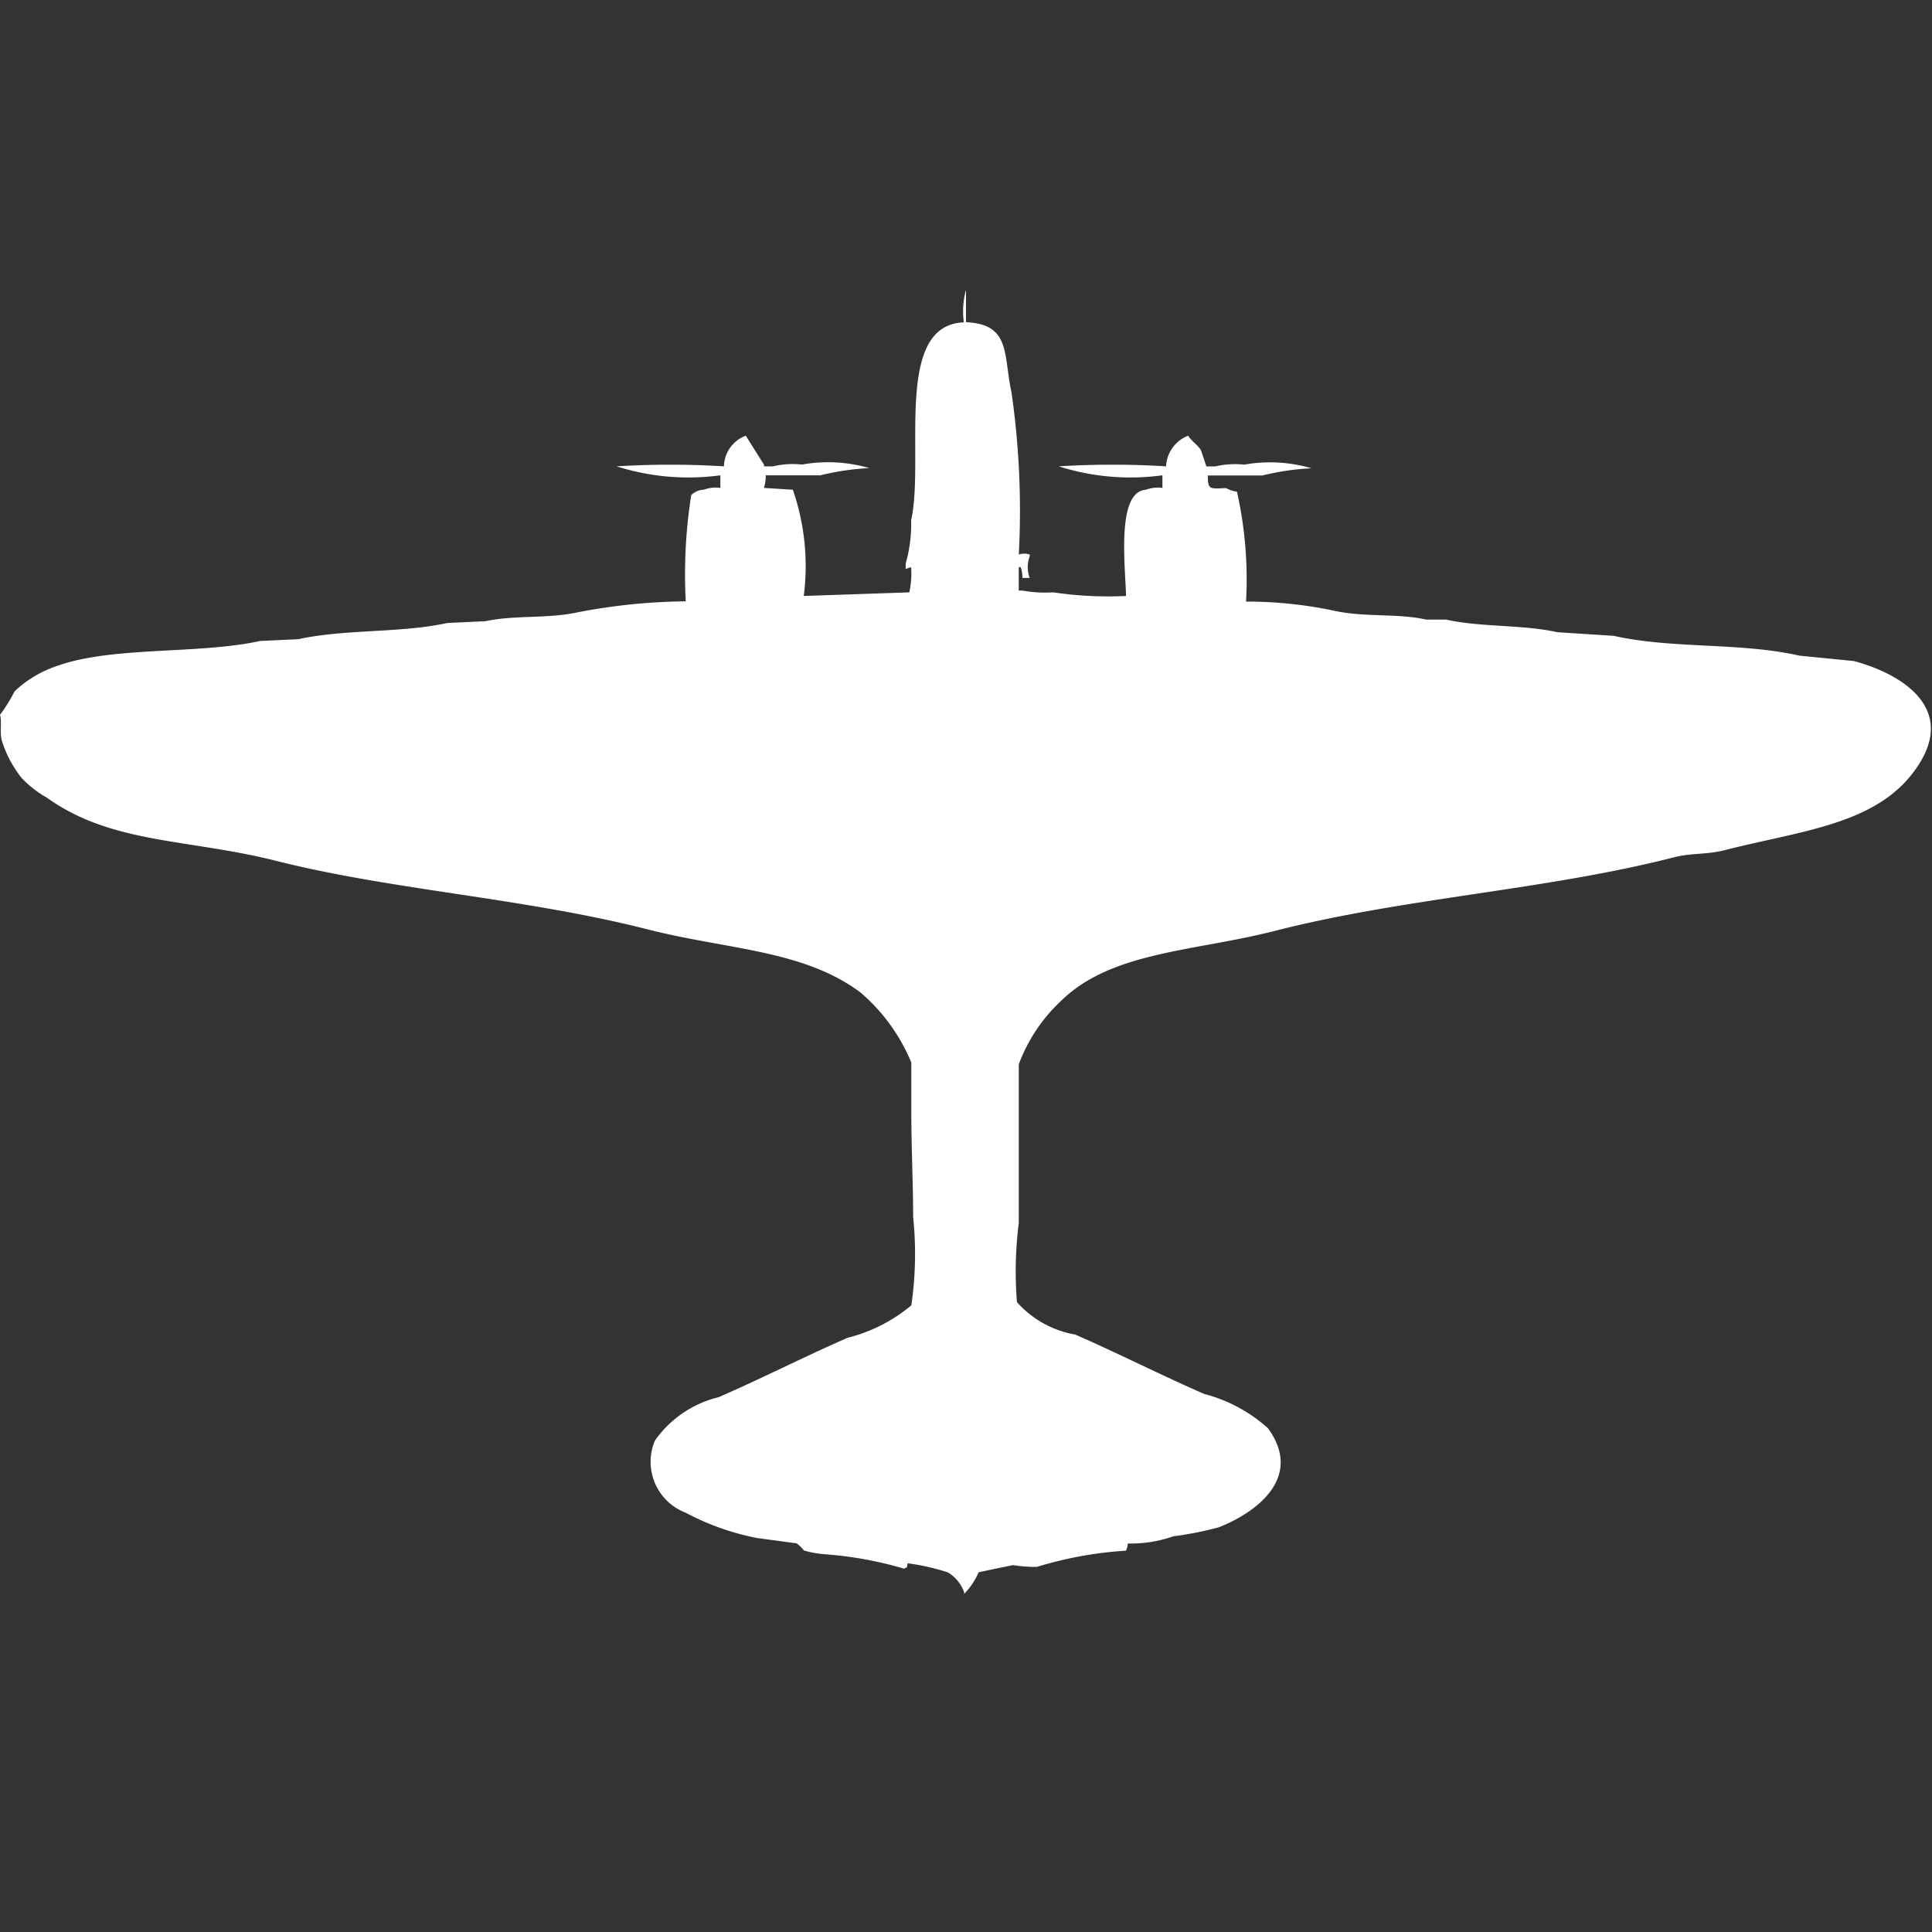 <svg width="40" height="40" viewBox="0 0 40 40" fill="#fff" xmlns="http://www.w3.org/2000/svg"><rect x="0" y="0" width="40" height="40" fill="#333333" stroke="none"/><path id="unit" fill-rule="evenodd" clip-rule="evenodd" d="M20,6.671c0.931,0.041.771,0.667,0.942,1.454a17.13,17.13,0,0,1,.151,3.356,0.349,0.349,0,0,1,.226,0v0.037a0.64,0.64,0,0,0,0,.448H21.168a0.625,0.625,0,0,0-.038-0.224H21.092v0.485h0.075a2.69,2.69,0,0,0,.64.037,7.731,7.731,0,0,0,1.507.075c-0.019-.659-0.2-2.166.414-2.2a0.7,0.7,0,0,1,.339-0.037V9.841a4.905,4.905,0,0,1-2.147-.186,18.1,18.1,0,0,1,2.222,0A0.715,0.715,0,0,1,24.6,9.021c0.068,0.112.2,0.19,0.264,0.3l0.113,0.336H25.16a1.776,1.776,0,0,1,.6-0.037,3.062,3.062,0,0,1,1.394.075,5.318,5.318,0,0,0-1.017.149h-1.13c0,0.3.037,0.275,0.377,0.261a0.652,0.652,0,0,0,.226.075,8.288,8.288,0,0,1,.188,2.275,8.8,8.8,0,0,1,1.808.186c0.643,0.146,1.322.051,1.921,0.187h0.414c0.716,0.161,1.583.1,2.3,0.261l1.168,0.075c1.218,0.274,2.631.133,3.842,0.41l1.13,0.112c0.985,0.263,2.092.955,1.356,2.126-0.788,1.254-2.376,1.368-4.03,1.79-0.372.095-.683,0.054-1.055,0.149-2.67.683-5.558,0.83-8.286,1.529C24.711,19.7,23,19.7,21.959,20.731a3.411,3.411,0,0,0-.866,1.305v3.282a7.943,7.943,0,0,0-.038,1.641,2.087,2.087,0,0,0,1.205.671c0.878,0.382,1.794.849,2.674,1.231a3.162,3.162,0,0,1,1.318.709c0.738,1.013-.23,1.74-1.017,2.051a7.008,7.008,0,0,1-.942.186,2.629,2.629,0,0,1-.942.149,0.468,0.468,0,0,1-.038.149,7.974,7.974,0,0,0-1.846.336,2.9,2.9,0,0,1-.49-0.037c-0.213.041-.494,0.1-0.716,0.149a1.447,1.447,0,0,1-.3.447V32.963a0.79,0.79,0,0,0-.339-0.41,4.844,4.844,0,0,0-.829-0.187c-0.031.121,0.018,0.057-.075,0.112a7.745,7.745,0,0,0-1.657-.3,2.259,2.259,0,0,1-.414-0.075,0.941,0.941,0,0,0-.151-0.149l-0.829-.112a5.3,5.3,0,0,1-1.469-.522,1.129,1.129,0,0,1-.64-1.492,2.26,2.26,0,0,1,1.318-.9c0.88-.381,1.793-0.848,2.674-1.231a3.31,3.31,0,0,0,1.318-.671,7.4,7.4,0,0,0,.038-1.827c0-.68-0.038-1.432-0.038-2.163V22a3.828,3.828,0,0,0-1.055-1.454c-1.188-.884-2.757-0.884-4.407-1.305-2.532-.646-5.292-0.812-7.684-1.417-1.829-.462-3.4-0.345-4.746-1.305a2.267,2.267,0,0,1-.527-0.41,2.4,2.4,0,0,1-.414-0.783C-0.006,15.154.042,14.93,0,14.8a3.119,3.119,0,0,0,.3-0.485,2.36,2.36,0,0,1,.866-0.522c1.154-.42,2.928-0.24,4.218-0.522l0.791-.037c0.975-.213,2.113-0.123,3.089-0.336l0.791-.037c0.6-.131,1.276-0.045,1.921-0.187a12.354,12.354,0,0,1,2.222-.224,10.559,10.559,0,0,1,.113-2.2,0.405,0.405,0,0,1,.264-0.112,0.7,0.7,0,0,1,.339-0.037V9.841a4.905,4.905,0,0,1-2.147-.186,18.1,18.1,0,0,1,2.222,0,0.691,0.691,0,0,1,.452-0.634l0.377,0.6V9.655h0.188a1.777,1.777,0,0,1,.6-0.037A3.062,3.062,0,0,1,18,9.692a5.318,5.318,0,0,0-1.017.149h-1.13a0.744,0.744,0,0,1-.038.261l0.6,0.037a4.842,4.842,0,0,1,.226,2.2l2.185-.075a1.827,1.827,0,0,0,.038-0.522l-0.113.037V11.669a2.962,2.962,0,0,0,.113-0.895c0.287-1.3-.375-4.045,1.092-4.1A1.66,1.66,0,0,1,20,6V6.671Z"/></svg>